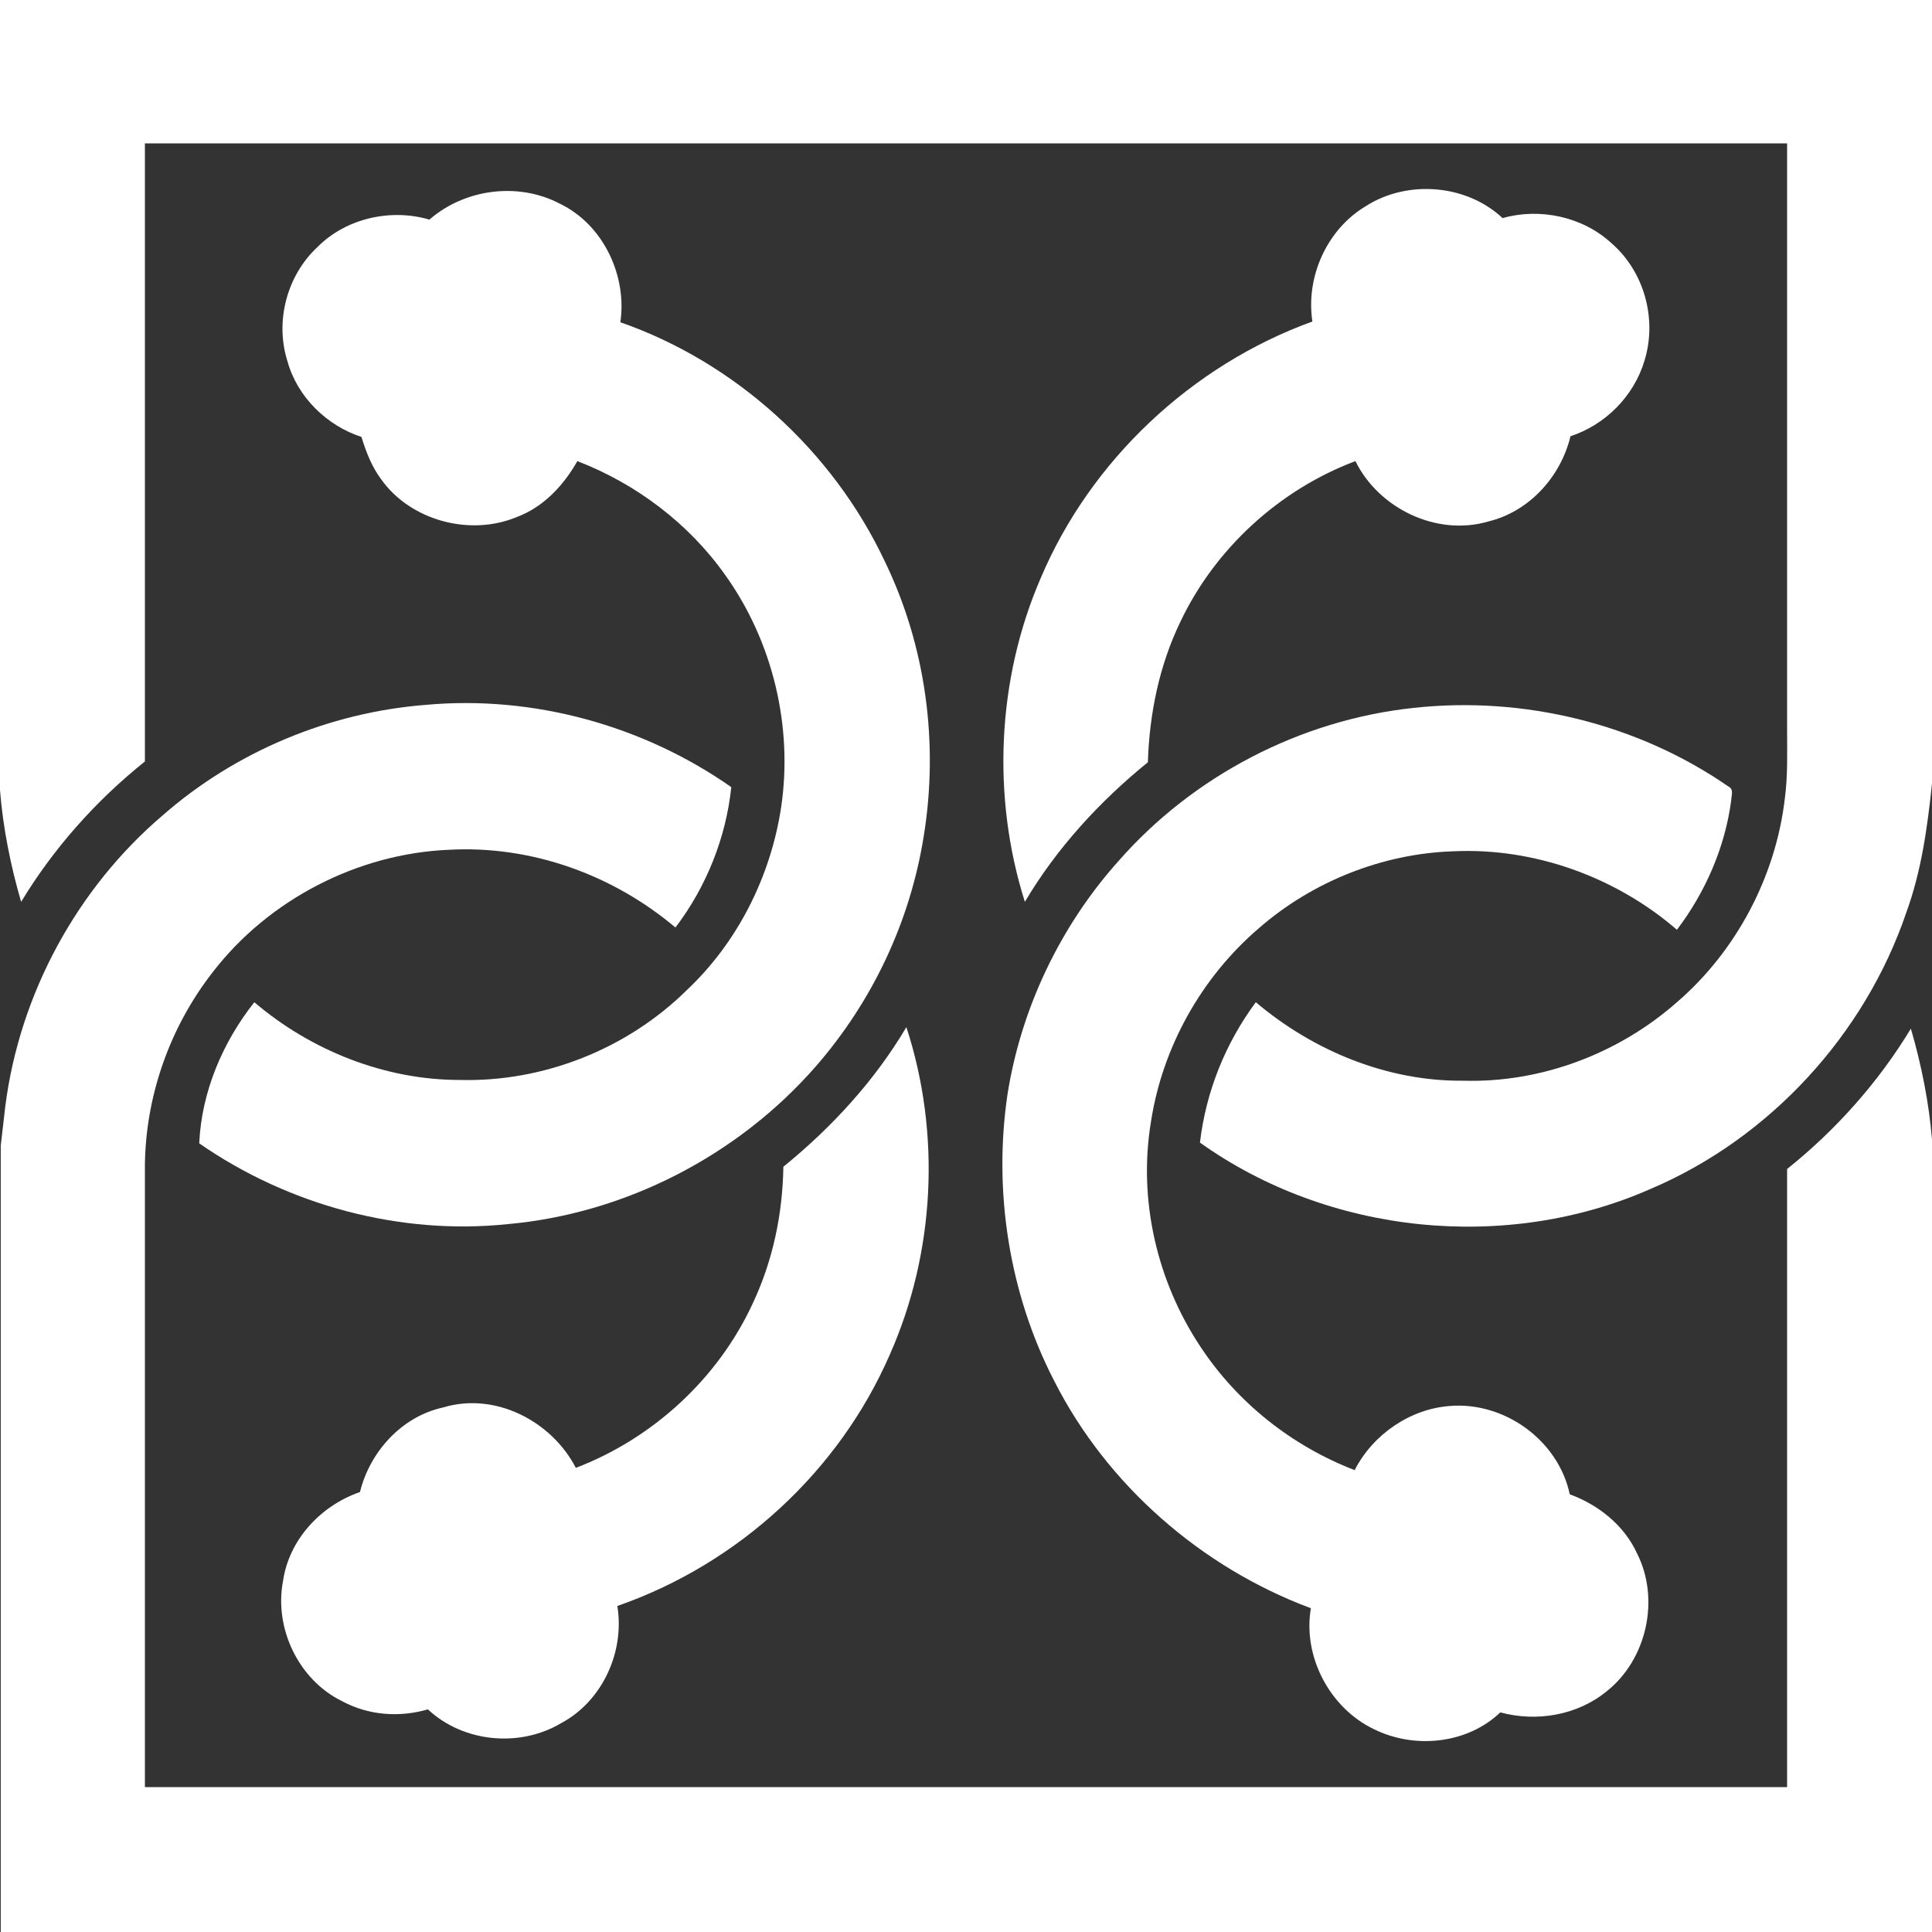 <?xml version="1.0" encoding="UTF-8"?> <svg xmlns="http://www.w3.org/2000/svg" xmlns:xlink="http://www.w3.org/1999/xlink" version="1.1" id="Layer_1" x="0px" y="0px" viewBox="0 0 256 256" style="enable-background:new 0 0 256 256;" xml:space="preserve"><rect x="0" y="0" width="256" height="256" fill="#333333" stroke="none"/> <style type="text/css"> .st0{fill:#FFFFFF;} </style> <g> <path class="st0" d="M0,0v104.7c0.4,5,1.4,10,2.8,14.8c4.3-7.1,9.9-13.4,16.4-18.6c0-27.3,0-54.6,0-81.9c72.5,0,145.1,0,217.6,0 c0,25.9,0,51.8,0,77.8c0,3,0.1,6-0.3,9c-1.2,10.3-6.4,20.2-14.3,27c-7.7,6.8-18,10.7-28.3,10.4c-10,0.1-19.8-3.9-27.5-10.4 c-4,5.4-6.6,11.8-7.4,18.6c17.1,12.2,40.6,14.6,59.8,6.1c15.7-6.7,28.3-20.4,33.8-36.6c2-5.5,2.8-11.3,3.4-17.1V0 C170.7,0,85.3,0,0,0z"></path> <path class="st0" d="M74.2,27c-5.5-2.9-12.6-2-17.3,2.1c-5.1-1.5-11-0.2-14.8,3.6c-4.1,3.8-5.7,9.9-4,15.2c1.3,4.7,5.2,8.5,9.8,10 c0.6,2,1.4,4,2.6,5.6c3.9,5.5,11.8,7.6,18,5c3.5-1.3,6.2-4.2,8-7.4c7.8,3,14.8,8.3,19.6,15.1c6.3,8.8,9,20.1,7.4,30.8 c-1.4,9.2-5.8,17.9-12.5,24.2c-7.9,7.8-19,12.2-30.1,11.9c-9.9,0-19.7-3.9-27.2-10.3c-4.2,5.3-7,11.9-7.3,18.7 c11.8,8.2,26.6,12.2,40.9,10.7c15.6-1.4,30.5-9.1,40.8-20.9c7.5-8.6,12.5-19.2,14.3-30.5c2-12.3,0.3-25.2-5.2-36.5 c-6.9-14.6-19.8-26.3-35-31.6C83.1,36.6,80,29.8,74.2,27z"></path> <path class="st0" d="M137.9,76.6c-5.8,13.4-6.5,29-2.1,42.9c4.2-7.1,9.9-13.3,16.3-18.5c0.2-6.4,1.5-12.8,4.3-18.6 c4.6-9.7,13.1-17.5,23.2-21.3c3.1,6.3,10.8,10,17.6,8c5.4-1.3,9.6-5.9,10.9-11.3c4.6-1.5,8.4-5.3,9.8-10c1.7-5.5,0-11.8-4.4-15.6 c-3.8-3.5-9.5-4.7-14.4-3.3c-4.8-4.5-12.6-5.1-18.1-1.6c-5.2,3.1-8,9.4-7.1,15.3C157.9,48.4,144.5,61,137.9,76.6z"></path> <path class="st0" d="M139.7,183c7,13.8,19.5,24.7,34,30.1c-1.1,6.4,2.5,13.2,8.3,16c5.4,2.7,12.4,2,16.8-2.2 c4.8,1.3,10.2,0.4,14.1-2.8c5.3-4.2,7.1-12.2,4-18.3c-1.7-3.7-5.1-6.4-8.9-7.8c-1.5-7.1-8.6-12.3-15.9-11.7 c-5.3,0.4-10.2,3.8-12.6,8.5c-8.3-3.2-15.5-8.9-20.4-16.3c-5.8-8.7-8.3-19.5-6.6-29.8c1.5-9.9,6.7-19.2,14.3-25.7 c7.1-6.2,16.4-9.9,25.8-10.2c10.7-0.5,21.5,3.4,29.6,10.4c3.8-5,6.4-11,7.2-17.2c0-0.6,0.4-1.4-0.4-1.8c-12-8.3-27.1-12-41.7-10.4 c-15,1.6-29.2,9-39.1,20.3c-7.7,8.6-12.9,19.5-14.7,30.9C131.6,157.8,133.7,171.4,139.7,183z"></path> <path class="st0" d="M117.9,179.5c6-13.5,6.8-29.3,2.2-43.4c-4.2,7.1-9.9,13.3-16.3,18.5c-0.1,6.3-1.4,12.5-4.1,18.2 c-4.6,9.9-13.2,17.8-23.4,21.7c-3.2-6.2-10.7-10.1-17.6-8c-5.5,1.2-9.7,5.9-11,11.2c-5.2,1.8-9.4,6.3-10.2,11.8 c-1.2,6.3,2.1,13.1,7.8,15.9c3.5,1.9,7.6,2.2,11.4,1.1c4.7,4.4,12.2,5.1,17.7,1.8c5.4-2.9,8.4-9.4,7.4-15.5 C97.9,207.2,111.2,194.9,117.9,179.5z"></path> <path class="st0" d="M253.2,136.3c-4.3,7.1-9.9,13.4-16.4,18.6c0,27.3,0,54.6,0,81.9H19.2c0-27.5,0-54.9,0-82.4 c0.1-9.2,3.3-18.3,9-25.6c7.4-9.6,19.2-15.7,31.3-16.2c10.9-0.6,21.7,3.3,30,10.3c4.1-5.4,6.7-11.9,7.4-18.6 c-11.7-8.2-26.3-12.2-40.5-10.9c-12.8,1-25.2,6.2-34.8,14.6c-11.4,9.7-19,23.7-20.9,38.6c-0.2,1.7-0.4,3.5-0.6,5.2v84.9V256h19.9 h4.4H47h4.4h16.7h20.1h16.6h16.9h17.6h21.6h14.6h22.3h12.2h26.7H256v-19.2V151C255.6,146.1,254.6,141.1,253.2,136.3z"></path> </g> </svg> 